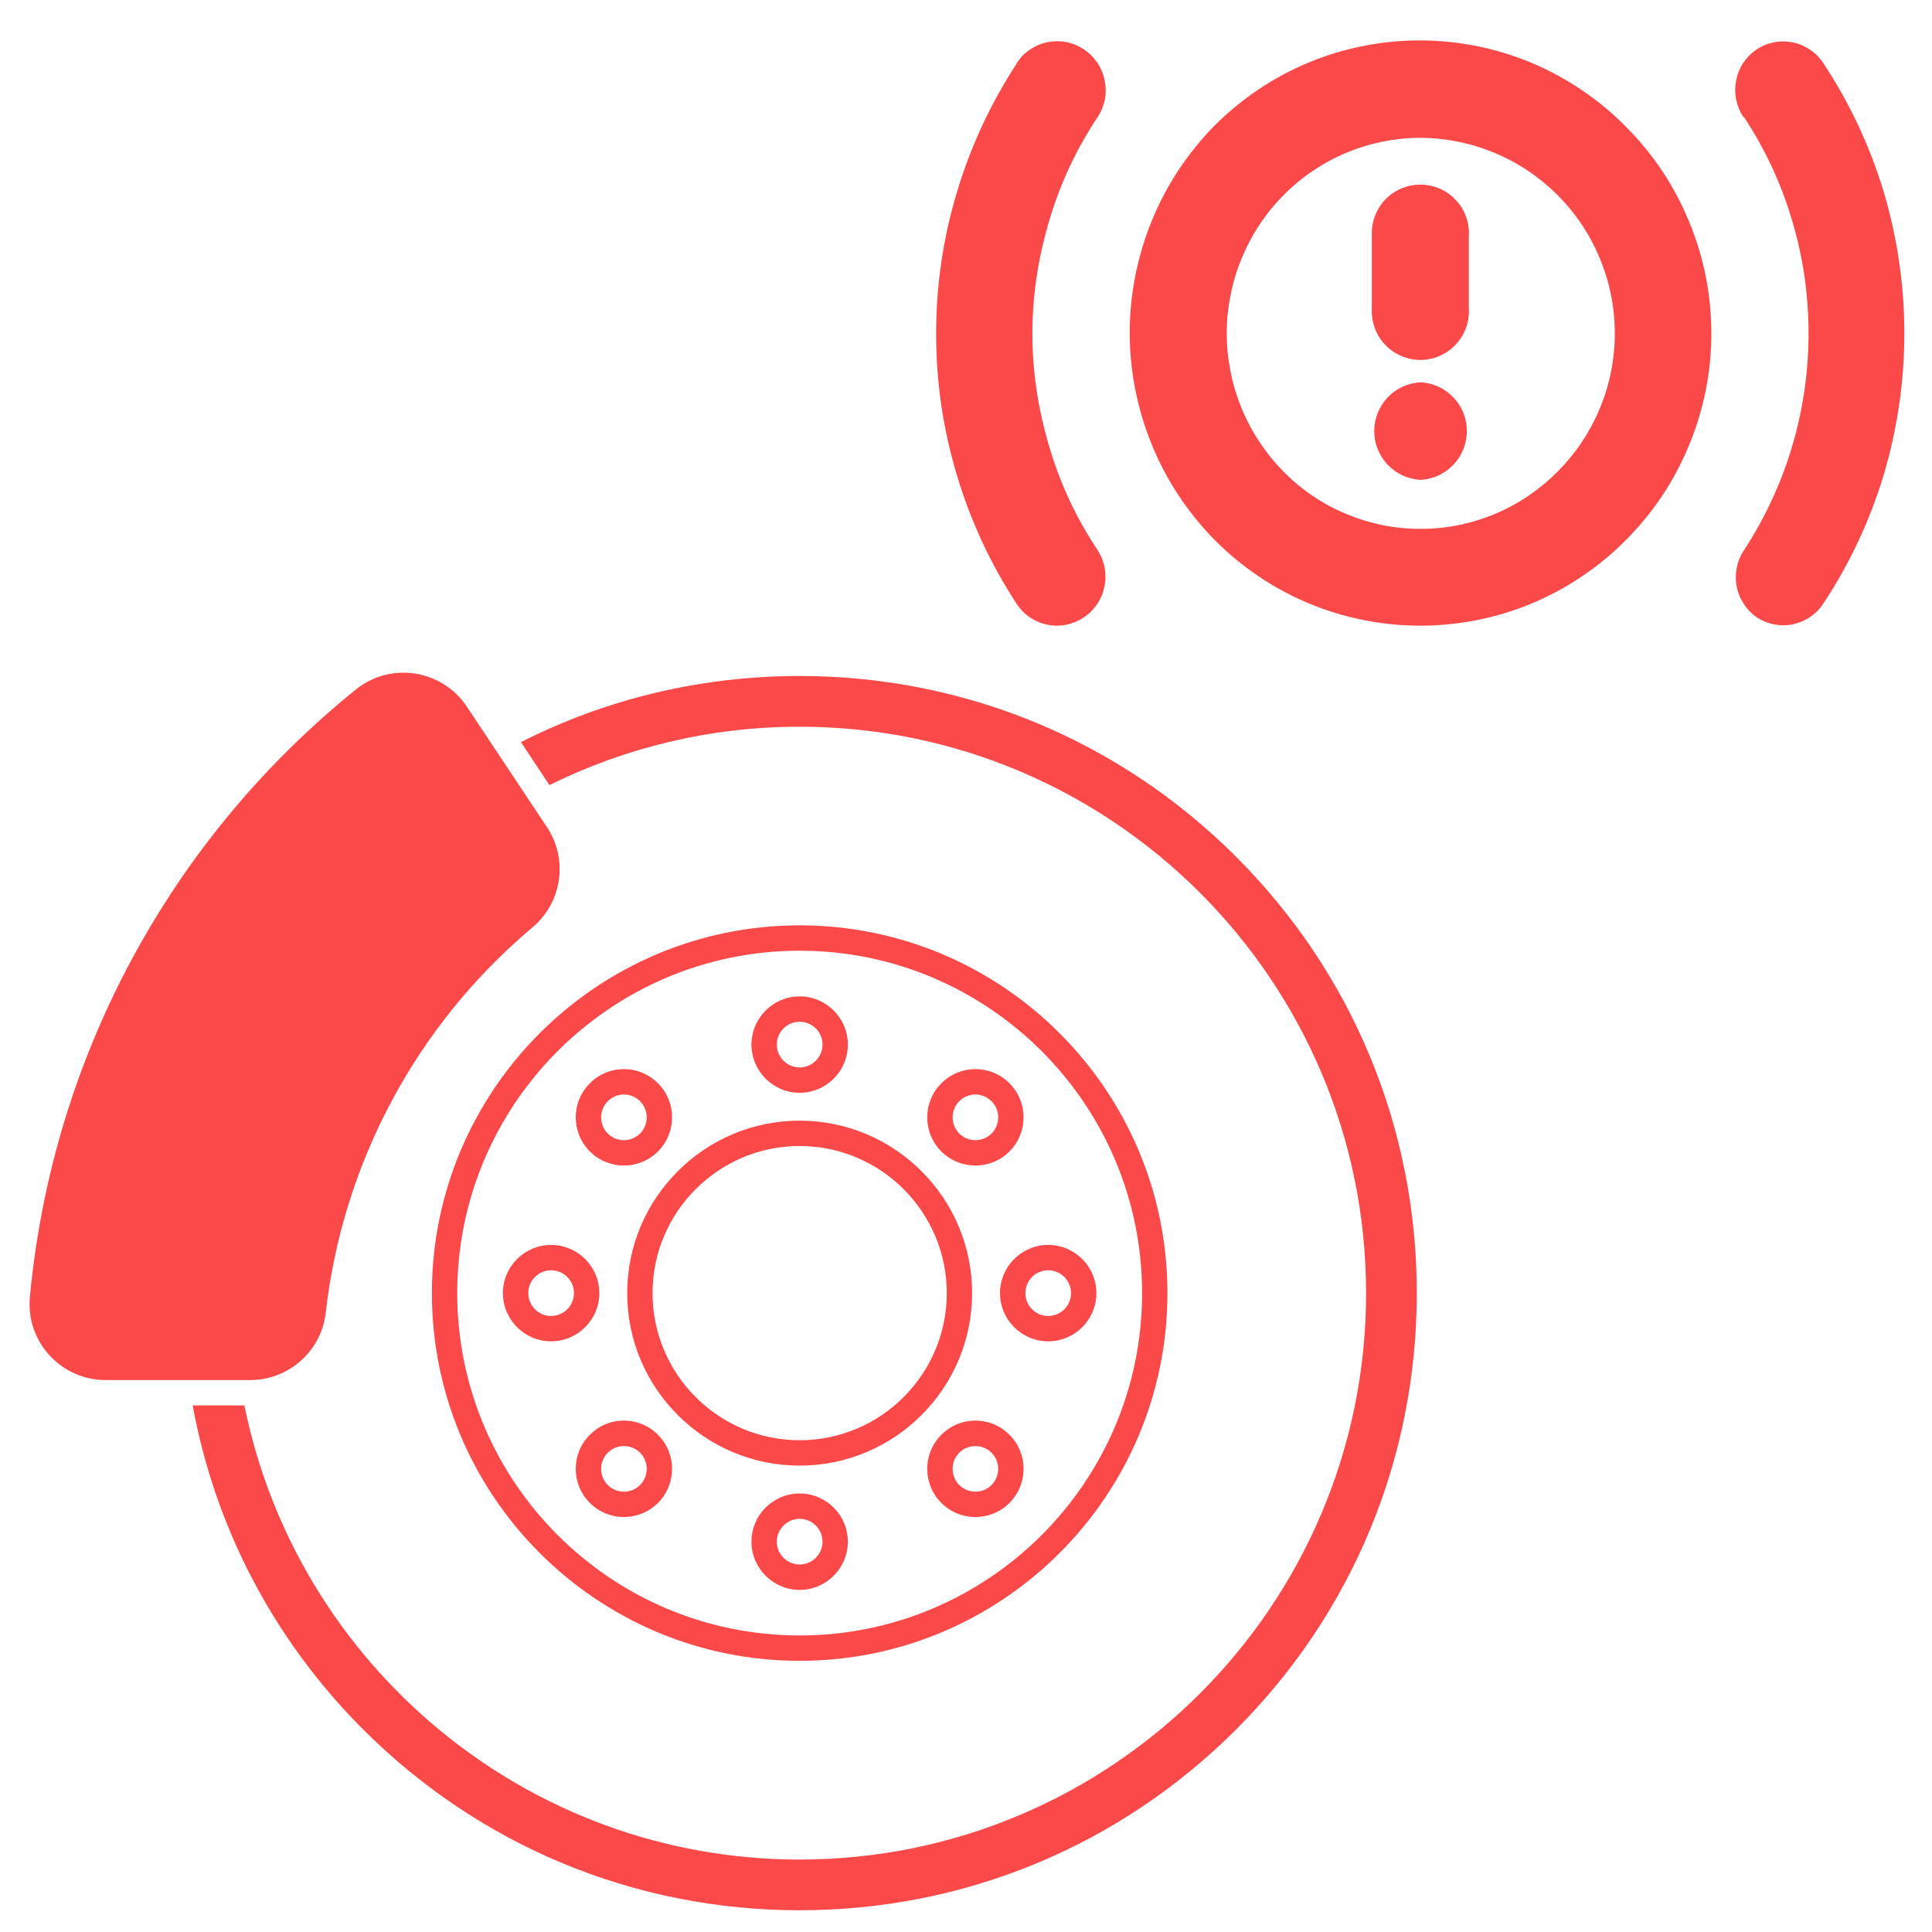 <svg xmlns="http://www.w3.org/2000/svg" xmlns:xlink="http://www.w3.org/1999/xlink" width="100" zoomAndPan="magnify" viewBox="0 0 75 75" height="100" preserveAspectRatio="xMidYMid meet" version="1.2"><defs><clipPath id="fa5d3a1d71"><path d="M 1 26 L 55 26 L 55 74.398 L 1 74.398 Z M 1 26 "/></clipPath><clipPath id="ca5fe44668"><path d="M 36.09 1.543 L 74 1.543 L 74 24.793 L 36.09 24.793 Z M 36.09 1.543 "/></clipPath></defs><g id="c75f626296"><g clip-rule="nonzero" clip-path="url(#fa5d3a1d71)"><path style=" stroke:none;fill-rule:nonzero;fill:#fb4848;fill-opacity:1;" d="M 9.711 53.574 L 4.102 53.574 C 2.367 53.574 1 52.082 1.16 50.355 C 2.02 41.098 6.574 32.609 13.816 26.766 C 15.168 25.676 17.164 25.988 18.125 27.434 L 21.23 32.105 C 22.062 33.355 21.824 35.031 20.676 35.996 C 16.176 39.781 13.309 45.125 12.645 50.961 C 12.477 52.449 11.211 53.574 9.711 53.574 Z M 24.348 50.199 C 24.348 46.508 27.352 43.504 31.043 43.504 C 34.734 43.504 37.738 46.508 37.738 50.199 C 37.738 53.891 34.734 56.895 31.043 56.895 C 27.352 56.895 24.348 53.891 24.348 50.199 Z M 25.332 50.199 C 25.332 53.348 27.895 55.91 31.043 55.91 C 34.191 55.91 36.754 53.348 36.754 50.199 C 36.754 47.051 34.191 44.488 31.043 44.488 C 27.895 44.488 25.332 47.051 25.332 50.199 Z M 16.766 50.199 C 16.766 42.328 23.172 35.922 31.043 35.922 C 38.914 35.922 45.32 42.328 45.32 50.199 C 45.32 58.07 38.914 64.473 31.043 64.473 C 23.172 64.473 16.766 58.07 16.766 50.199 Z M 17.75 50.199 C 17.75 57.527 23.715 63.488 31.043 63.488 C 38.371 63.488 44.336 57.527 44.336 50.199 C 44.336 42.871 38.371 36.906 31.043 36.906 C 23.715 36.906 17.75 42.871 17.75 50.199 Z M 29.172 40.551 C 29.172 39.52 30.012 38.68 31.043 38.68 C 32.074 38.68 32.914 39.52 32.914 40.551 C 32.914 41.582 32.074 42.422 31.043 42.422 C 30.012 42.422 29.172 41.582 29.172 40.551 Z M 30.156 40.551 C 30.156 41.039 30.555 41.438 31.043 41.438 C 31.531 41.438 31.93 41.039 31.93 40.551 C 31.93 40.062 31.531 39.664 31.043 39.664 C 30.555 39.664 30.156 40.062 30.156 40.551 Z M 32.914 59.848 C 32.914 60.879 32.074 61.719 31.043 61.719 C 30.012 61.719 29.172 60.879 29.172 59.848 C 29.172 58.816 30.012 57.977 31.043 57.977 C 32.074 57.977 32.914 58.816 32.914 59.848 Z M 31.93 59.848 C 31.93 59.359 31.531 58.961 31.043 58.961 C 30.555 58.961 30.156 59.359 30.156 59.848 C 30.156 60.336 30.555 60.734 31.043 60.734 C 31.531 60.734 31.93 60.336 31.93 59.848 Z M 40.691 48.328 C 41.723 48.328 42.562 49.168 42.562 50.199 C 42.562 51.23 41.723 52.07 40.691 52.07 C 39.66 52.07 38.82 51.23 38.82 50.199 C 38.82 49.168 39.66 48.328 40.691 48.328 Z M 39.805 50.199 C 39.805 50.688 40.203 51.086 40.691 51.086 C 41.18 51.086 41.578 50.688 41.578 50.199 C 41.578 49.711 41.18 49.312 40.691 49.312 C 40.203 49.312 39.805 49.711 39.805 50.199 Z M 19.523 50.199 C 19.523 49.168 20.363 48.328 21.395 48.328 C 22.426 48.328 23.266 49.168 23.266 50.199 C 23.266 51.23 22.426 52.07 21.395 52.07 C 20.363 52.07 19.523 51.23 19.523 50.199 Z M 20.508 50.199 C 20.508 50.688 20.906 51.086 21.395 51.086 C 21.883 51.086 22.281 50.688 22.281 50.199 C 22.281 49.711 21.883 49.312 21.395 49.312 C 20.906 49.312 20.508 49.711 20.508 50.199 Z M 22.898 44.699 C 22.168 43.969 22.168 42.781 22.898 42.055 C 23.25 41.699 23.719 41.504 24.219 41.504 C 24.719 41.504 25.191 41.699 25.543 42.055 C 26.273 42.781 26.273 43.969 25.543 44.699 C 25.18 45.062 24.699 45.246 24.219 45.246 C 23.742 45.246 23.262 45.062 22.898 44.699 Z M 23.594 44.004 C 23.762 44.168 23.984 44.262 24.219 44.262 C 24.457 44.262 24.68 44.168 24.848 44.004 C 25.191 43.656 25.191 43.094 24.848 42.75 C 24.68 42.582 24.457 42.488 24.219 42.488 C 23.984 42.488 23.762 42.582 23.594 42.75 C 23.25 43.094 23.25 43.656 23.594 44.004 Z M 39.188 55.699 C 39.918 56.426 39.918 57.613 39.188 58.344 C 38.824 58.707 38.344 58.891 37.867 58.891 C 37.387 58.891 36.906 58.707 36.543 58.344 C 35.812 57.613 35.812 56.426 36.543 55.699 C 36.895 55.344 37.367 55.148 37.867 55.148 C 38.367 55.148 38.836 55.344 39.188 55.699 Z M 38.492 56.395 C 38.324 56.227 38.102 56.137 37.867 56.137 C 37.629 56.137 37.406 56.227 37.238 56.395 C 36.895 56.738 36.895 57.301 37.238 57.648 C 37.406 57.816 37.629 57.906 37.867 57.906 C 38.102 57.906 38.324 57.816 38.492 57.648 C 38.836 57.301 38.836 56.738 38.492 56.395 Z M 36.543 44.699 C 35.812 43.969 35.812 42.781 36.543 42.055 C 36.895 41.699 37.367 41.504 37.867 41.504 C 38.367 41.504 38.836 41.699 39.188 42.055 C 39.918 42.781 39.918 43.969 39.188 44.699 C 38.824 45.062 38.344 45.246 37.867 45.246 C 37.387 45.246 36.906 45.062 36.543 44.699 Z M 37.238 44.004 C 37.406 44.168 37.629 44.262 37.867 44.262 C 38.102 44.262 38.324 44.168 38.492 44.004 C 38.836 43.656 38.836 43.094 38.492 42.75 C 38.324 42.582 38.102 42.488 37.867 42.488 C 37.629 42.488 37.406 42.582 37.238 42.75 C 36.895 43.094 36.895 43.656 37.238 44.004 Z M 25.543 55.699 C 26.273 56.426 26.273 57.613 25.543 58.344 C 25.18 58.707 24.699 58.891 24.219 58.891 C 23.742 58.891 23.262 58.707 22.898 58.344 C 22.168 57.613 22.168 56.426 22.898 55.699 C 23.25 55.344 23.719 55.148 24.219 55.148 C 24.719 55.148 25.191 55.344 25.543 55.699 Z M 24.848 56.395 C 24.68 56.227 24.457 56.137 24.219 56.137 C 23.984 56.137 23.762 56.227 23.594 56.395 C 23.25 56.738 23.25 57.301 23.594 57.648 C 23.762 57.816 23.984 57.906 24.219 57.906 C 24.457 57.906 24.68 57.816 24.848 57.648 C 25.191 57.301 25.191 56.738 24.848 56.395 Z M 47.984 33.258 C 43.457 28.734 37.441 26.242 31.043 26.242 C 27.219 26.242 23.535 27.129 20.223 28.809 L 21.328 30.477 C 24.262 29.027 27.559 28.211 31.043 28.211 C 43.168 28.211 53.031 38.074 53.031 50.199 C 53.031 62.324 43.168 72.188 31.043 72.188 C 20.41 72.188 11.52 64.602 9.488 54.559 L 7.48 54.559 C 8.348 59.297 10.621 63.66 14.102 67.141 C 18.629 71.664 24.645 74.156 31.043 74.156 C 37.441 74.156 43.457 71.664 47.984 67.141 C 52.508 62.613 55 56.598 55 50.199 C 55 43.801 52.508 37.781 47.984 33.258 Z M 47.984 33.258 "/></g><g clip-rule="nonzero" clip-path="url(#ca5fe44668)"><path style=" stroke:none;fill-rule:nonzero;fill:#fb4848;fill-opacity:1;" d="M 53.254 9.148 C 53.242 8.891 53.281 8.641 53.371 8.398 C 53.461 8.156 53.594 7.941 53.77 7.754 C 53.949 7.566 54.156 7.422 54.395 7.32 C 54.633 7.219 54.879 7.168 55.137 7.168 C 55.395 7.168 55.645 7.219 55.883 7.32 C 56.121 7.422 56.328 7.566 56.504 7.754 C 56.684 7.941 56.816 8.156 56.906 8.398 C 56.996 8.641 57.035 8.891 57.02 9.148 L 57.02 11.988 C 57.035 12.246 56.996 12.496 56.906 12.738 C 56.816 12.98 56.684 13.195 56.504 13.383 C 56.328 13.57 56.121 13.715 55.883 13.816 C 55.645 13.922 55.395 13.973 55.137 13.973 C 54.879 13.973 54.633 13.922 54.395 13.816 C 54.156 13.715 53.949 13.57 53.77 13.383 C 53.594 13.195 53.461 12.98 53.371 12.738 C 53.281 12.496 53.242 12.246 53.254 11.988 Z M 55.145 18.629 C 54.902 18.613 54.672 18.559 54.449 18.457 C 54.23 18.355 54.035 18.215 53.867 18.039 C 53.703 17.863 53.574 17.664 53.484 17.438 C 53.391 17.211 53.348 16.977 53.348 16.734 C 53.348 16.492 53.391 16.258 53.484 16.031 C 53.574 15.805 53.703 15.605 53.867 15.43 C 54.035 15.254 54.23 15.113 54.449 15.012 C 54.672 14.91 54.902 14.855 55.145 14.84 C 55.387 14.855 55.621 14.91 55.84 15.012 C 56.062 15.113 56.254 15.254 56.422 15.43 C 56.59 15.605 56.719 15.805 56.809 16.031 C 56.898 16.258 56.945 16.492 56.945 16.734 C 56.945 16.977 56.898 17.211 56.809 17.438 C 56.719 17.664 56.59 17.863 56.422 18.039 C 56.254 18.215 56.062 18.355 55.84 18.457 C 55.621 18.559 55.387 18.613 55.145 18.629 Z M 67.68 4.547 C 67.543 4.34 67.449 4.113 67.398 3.867 C 67.348 3.625 67.348 3.379 67.395 3.133 C 67.441 2.887 67.531 2.66 67.668 2.449 C 67.805 2.242 67.977 2.066 68.184 1.926 C 68.391 1.785 68.617 1.691 68.859 1.645 C 69.105 1.594 69.352 1.598 69.594 1.645 C 69.84 1.695 70.066 1.793 70.273 1.934 C 70.477 2.07 70.648 2.246 70.785 2.457 C 71.812 4.012 72.594 5.684 73.133 7.469 C 73.66 9.258 73.926 11.078 73.926 12.941 C 73.926 14.805 73.66 16.625 73.133 18.41 C 72.594 20.199 71.812 21.871 70.785 23.426 C 70.652 23.633 70.48 23.805 70.277 23.945 C 70.074 24.086 69.852 24.18 69.609 24.234 C 69.367 24.285 69.125 24.285 68.883 24.242 C 68.641 24.195 68.414 24.105 68.207 23.973 C 68.004 23.832 67.832 23.656 67.695 23.445 C 67.559 23.238 67.465 23.012 67.418 22.766 C 67.371 22.52 67.375 22.273 67.422 22.027 C 67.473 21.785 67.566 21.559 67.707 21.352 C 68.316 20.418 68.82 19.426 69.215 18.383 C 69.609 17.34 69.887 16.266 70.047 15.164 C 70.207 14.059 70.25 12.949 70.168 11.836 C 70.09 10.723 69.891 9.633 69.57 8.562 C 69.148 7.133 68.527 5.797 67.707 4.551 Z M 39.465 2.457 C 39.602 2.246 39.77 2.07 39.977 1.93 C 40.184 1.789 40.406 1.691 40.652 1.641 C 40.898 1.59 41.141 1.586 41.387 1.633 C 41.633 1.68 41.859 1.773 42.066 1.91 C 42.277 2.047 42.453 2.223 42.598 2.434 C 42.738 2.641 42.832 2.867 42.883 3.117 C 42.934 3.363 42.938 3.609 42.891 3.859 C 42.84 4.105 42.75 4.336 42.609 4.547 C 41.781 5.789 41.156 7.129 40.734 8.559 C 39.859 11.488 39.859 14.414 40.734 17.344 C 41.156 18.777 41.781 20.113 42.609 21.355 C 42.746 21.566 42.836 21.793 42.883 22.039 C 42.926 22.285 42.926 22.531 42.875 22.773 C 42.824 23.02 42.73 23.246 42.59 23.453 C 42.449 23.66 42.277 23.832 42.066 23.973 C 41.859 24.109 41.633 24.203 41.391 24.254 C 41.145 24.301 40.898 24.301 40.656 24.25 C 40.41 24.199 40.188 24.105 39.98 23.965 C 39.773 23.824 39.602 23.648 39.465 23.441 C 38.449 21.883 37.672 20.211 37.141 18.426 C 36.605 16.641 36.34 14.82 36.34 12.957 C 36.34 11.094 36.605 9.27 37.141 7.484 C 37.672 5.703 38.449 4.031 39.465 2.473 Z M 66.434 12.941 C 66.434 14.445 66.145 15.891 65.57 17.281 C 64.996 18.672 64.18 19.898 63.117 20.965 C 62.598 21.492 62.027 21.961 61.41 22.375 C 60.797 22.789 60.145 23.141 59.461 23.426 C 58.777 23.711 58.07 23.926 57.344 24.07 C 56.613 24.215 55.879 24.289 55.137 24.289 C 54.395 24.289 53.66 24.215 52.934 24.07 C 52.207 23.926 51.5 23.711 50.816 23.426 C 50.129 23.141 49.48 22.789 48.863 22.375 C 48.25 21.961 47.68 21.492 47.156 20.965 C 46.633 20.434 46.168 19.855 45.754 19.234 C 45.344 18.613 44.996 17.957 44.715 17.266 C 44.43 16.574 44.219 15.863 44.074 15.133 C 43.93 14.402 43.855 13.66 43.855 12.918 C 43.855 12.172 43.93 11.43 44.074 10.699 C 44.219 9.969 44.43 9.258 44.715 8.566 C 44.996 7.875 45.344 7.219 45.754 6.598 C 46.168 5.977 46.633 5.398 47.156 4.867 C 47.684 4.344 48.254 3.875 48.871 3.461 C 49.484 3.051 50.137 2.703 50.824 2.418 C 51.508 2.137 52.215 1.922 52.945 1.781 C 53.672 1.637 54.406 1.566 55.148 1.57 C 55.891 1.57 56.625 1.648 57.352 1.793 C 58.078 1.941 58.785 2.16 59.469 2.445 C 60.152 2.734 60.801 3.086 61.414 3.504 C 62.031 3.918 62.598 4.391 63.117 4.918 C 64.18 5.984 64.996 7.211 65.57 8.602 C 66.145 9.992 66.434 11.438 66.434 12.941 Z M 60.461 18.312 C 60.992 17.781 61.434 17.188 61.785 16.527 C 62.141 15.867 62.391 15.172 62.539 14.438 C 62.684 13.703 62.723 12.965 62.652 12.219 C 62.582 11.473 62.402 10.754 62.117 10.062 C 61.836 9.367 61.457 8.73 60.984 8.148 C 60.512 7.57 59.965 7.07 59.344 6.648 C 58.723 6.23 58.055 5.91 57.34 5.688 C 56.625 5.469 55.895 5.355 55.145 5.348 C 54.148 5.352 53.188 5.547 52.266 5.93 C 51.348 6.316 50.535 6.863 49.832 7.57 C 49.48 7.926 49.168 8.309 48.895 8.723 C 48.617 9.141 48.387 9.578 48.195 10.039 C 48.008 10.5 47.863 10.973 47.77 11.461 C 47.672 11.949 47.621 12.441 47.621 12.941 C 47.621 13.438 47.672 13.934 47.77 14.422 C 47.863 14.91 48.008 15.383 48.195 15.844 C 48.387 16.305 48.617 16.742 48.895 17.156 C 49.168 17.574 49.48 17.957 49.832 18.312 C 50.176 18.664 50.555 18.977 50.965 19.254 C 51.375 19.531 51.809 19.766 52.266 19.953 C 52.723 20.145 53.191 20.289 53.676 20.387 C 54.16 20.484 54.652 20.531 55.145 20.531 C 55.641 20.531 56.129 20.484 56.613 20.387 C 57.098 20.289 57.57 20.145 58.027 19.953 C 58.48 19.766 58.914 19.531 59.324 19.254 C 59.734 18.977 60.113 18.664 60.461 18.312 Z M 60.461 18.312 "/></g></g></svg>